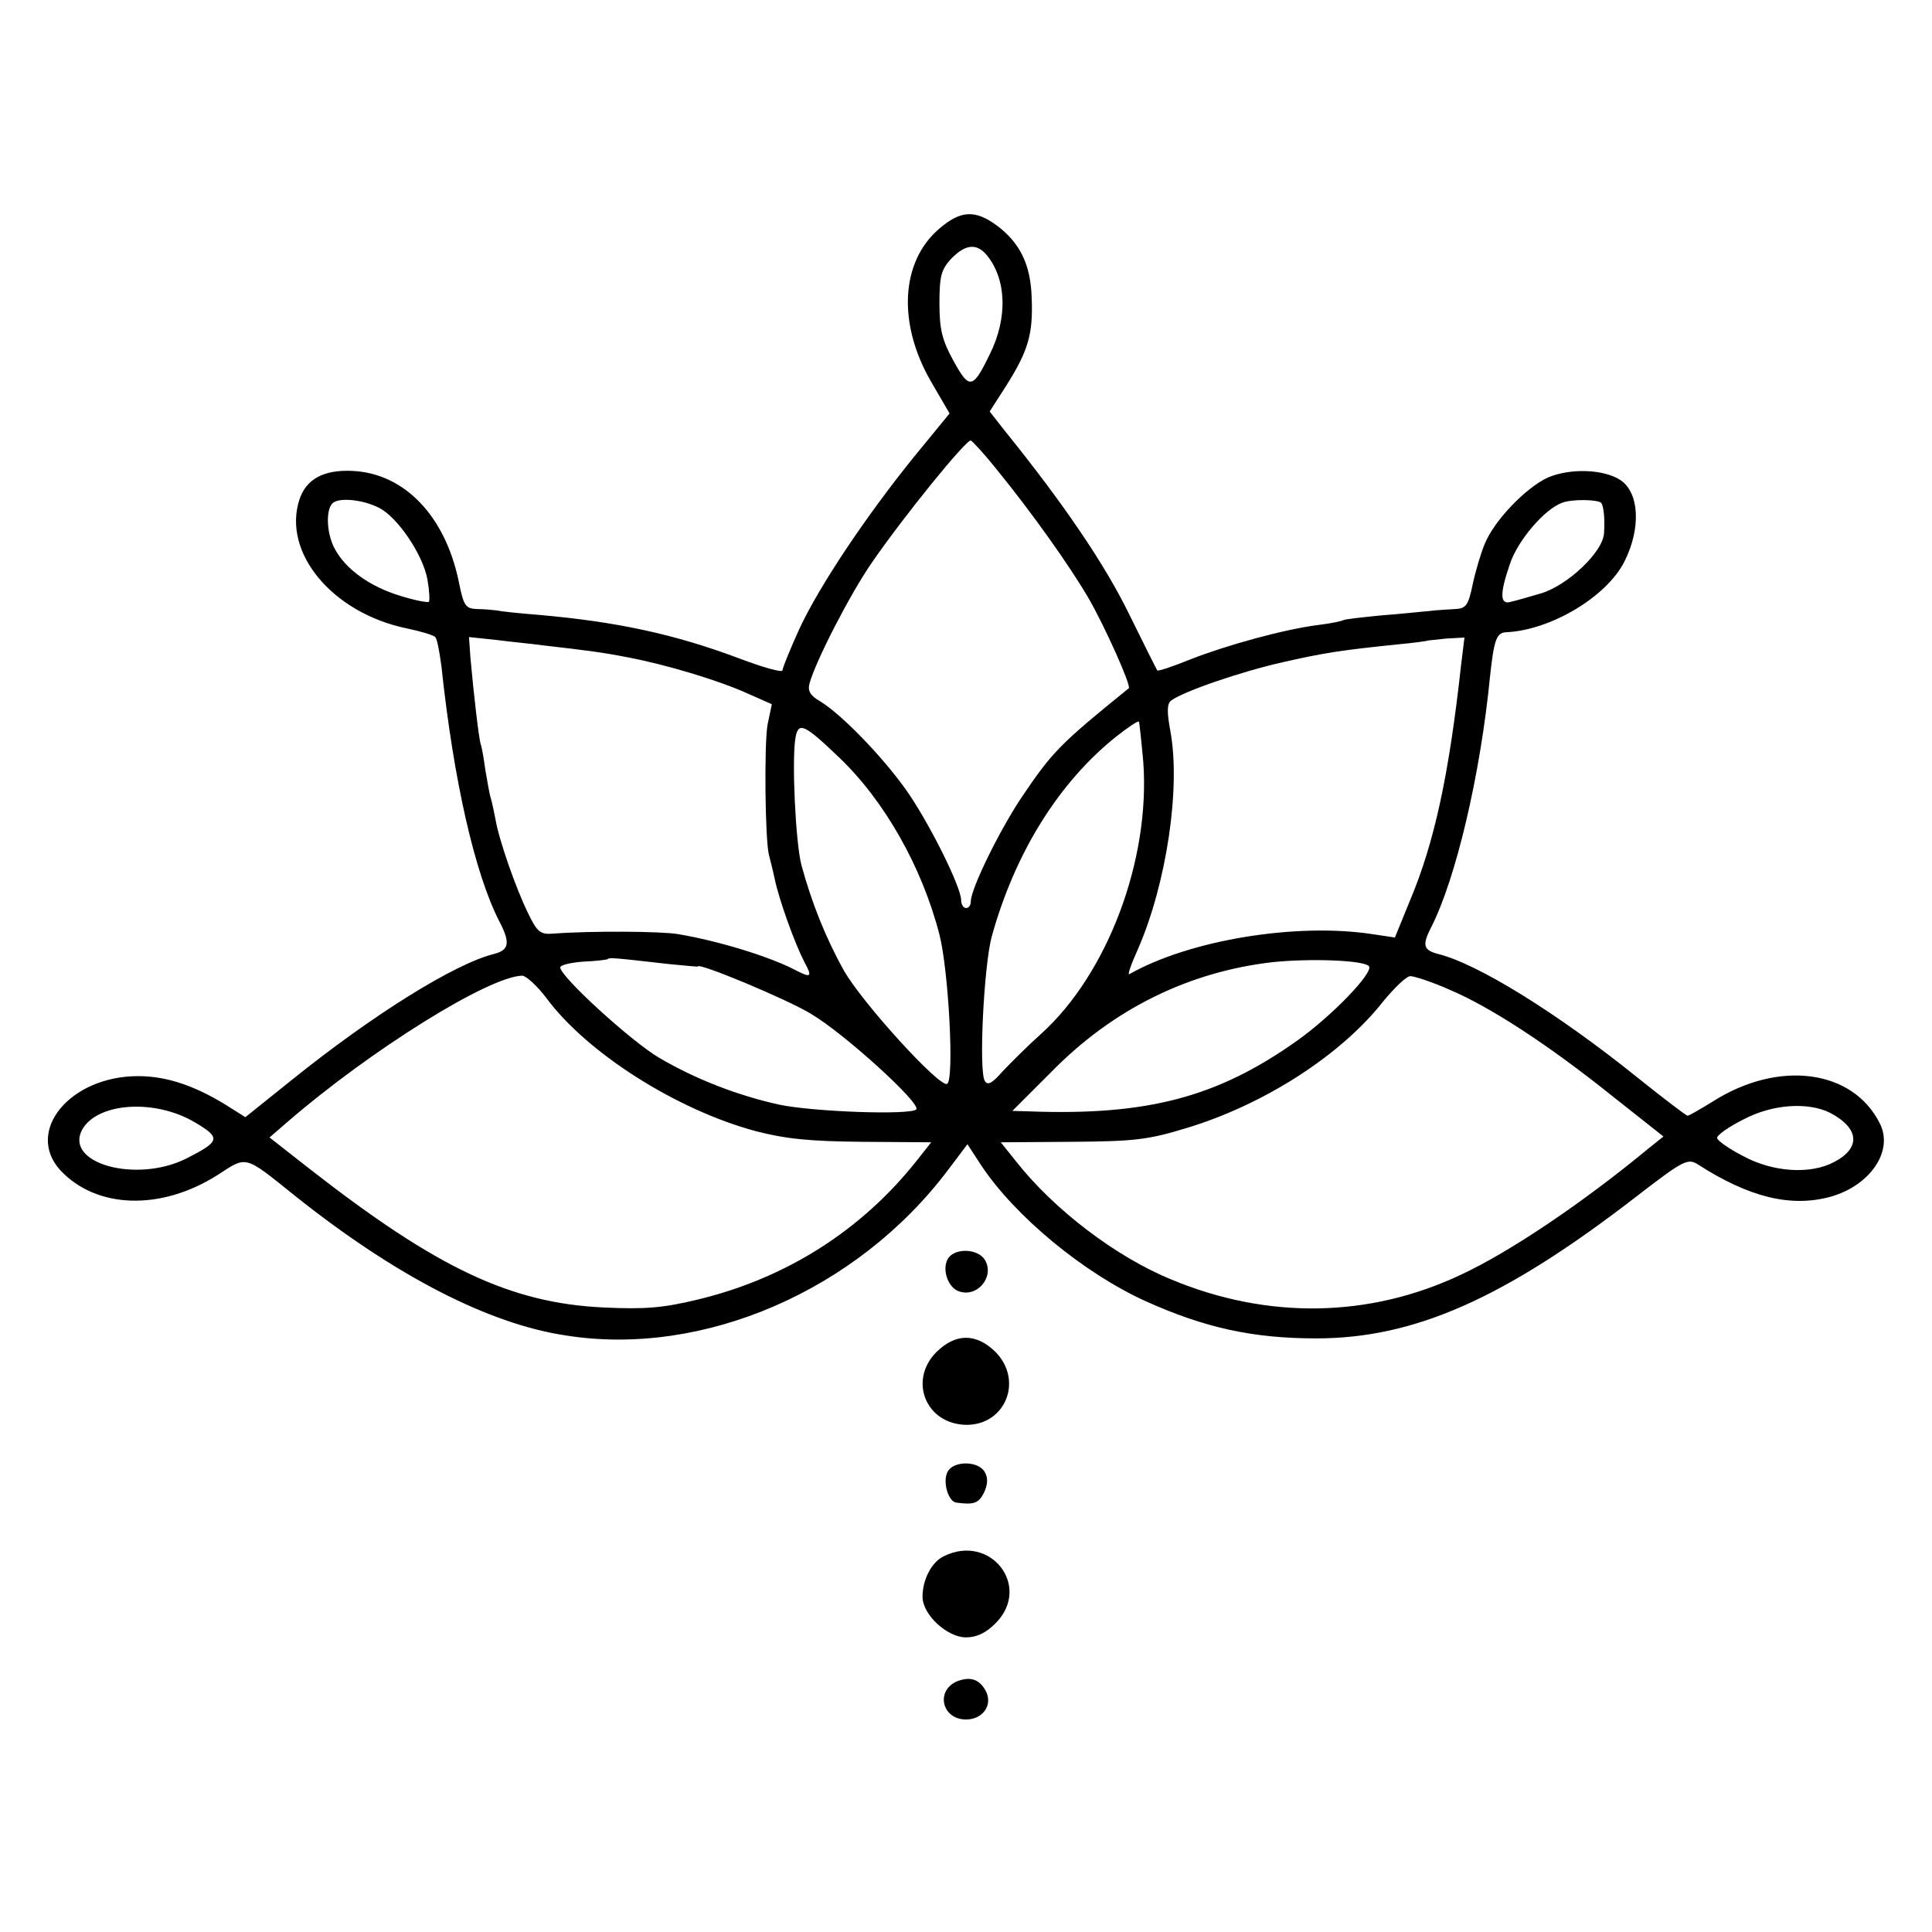 <?xml version="1.0" standalone="no"?>
<!DOCTYPE svg PUBLIC "-//W3C//DTD SVG 20010904//EN"
 "http://www.w3.org/TR/2001/REC-SVG-20010904/DTD/svg10.dtd">
<svg version="1.0" xmlns="http://www.w3.org/2000/svg"
 width="400pt" height="400pt" viewBox="0 0 400 400"
 preserveAspectRatio="xMidYMid meet">
<g transform="translate(0,400) scale(0.1,-0.1)"
fill="#000000" stroke="none">
<path d="M1944 3526 c-79 -68 -86 -195 -17 -315 l39 -67 -73 -89 c-101 -125
-196 -267 -238 -357 -19 -42 -35 -81 -35 -86 0 -5 -40 6 -90 25 -133 50 -254
76 -415 90 -38 3 -77 7 -85 9 -8 1 -27 3 -42 3 -24 1 -28 6 -38 56 -28 137
-113 225 -220 230 -60 3 -96 -17 -110 -59 -36 -110 68 -235 222 -267 29 -6 56
-14 59 -18 4 -3 9 -31 13 -61 25 -235 69 -429 120 -528 23 -44 20 -59 -11 -67
-81 -20 -250 -125 -419 -261 l-96 -77 -27 17 c-71 46 -133 68 -195 68 -141 0
-235 -114 -161 -195 75 -80 208 -84 325 -10 62 40 54 43 161 -43 207 -165 400
-265 561 -289 284 -45 603 93 791 343 l40 53 28 -43 c70 -106 213 -224 341
-282 122 -55 222 -77 353 -77 203 0 389 82 662 293 97 75 107 80 127 68 107
-69 193 -90 275 -68 83 23 132 95 103 152 -56 112 -209 132 -345 46 -26 -16
-50 -30 -53 -30 -3 0 -50 36 -105 80 -164 132 -330 235 -412 255 -30 8 -33 18
-14 55 51 100 102 315 122 520 8 74 13 90 33 91 92 4 208 73 245 146 35 69 31
143 -8 169 -35 23 -105 25 -151 5 -45 -21 -110 -88 -130 -137 -8 -19 -19 -56
-25 -84 -9 -44 -14 -50 -37 -51 -15 -1 -38 -2 -52 -4 -14 -1 -58 -6 -99 -9
-41 -4 -77 -8 -80 -10 -3 -2 -27 -7 -52 -10 -71 -9 -190 -42 -264 -71 -37 -15
-67 -25 -69 -23 -1 1 -28 55 -59 118 -50 102 -134 226 -255 376 l-33 42 34 53
c46 73 56 107 53 182 -2 69 -24 114 -72 150 -45 33 -75 32 -120 -7z m98 -53
c42 -50 45 -131 7 -207 -35 -72 -42 -73 -75 -13 -23 42 -29 64 -29 119 0 57 4
70 24 92 29 30 52 33 73 9z m20 -443 c75 -92 153 -202 192 -269 34 -59 89
-182 83 -186 -142 -115 -158 -131 -222 -226 -45 -67 -105 -189 -105 -215 0 -8
-4 -14 -10 -14 -5 0 -10 7 -10 16 0 28 -68 164 -115 230 -51 71 -134 156 -177
182 -21 12 -26 22 -22 37 13 47 84 185 129 250 66 96 196 256 205 253 4 -2 28
-28 52 -58z m-1278 -81 c39 -19 92 -98 101 -149 4 -23 5 -43 3 -46 -3 -2 -29
3 -58 12 -64 19 -115 56 -137 98 -18 33 -19 86 -2 96 16 10 61 5 93 -11z
m2531 10 c5 -6 8 -31 6 -62 -1 -39 -76 -110 -132 -126 -24 -7 -52 -15 -61 -17
-23 -7 -23 17 -2 78 16 49 72 114 108 127 20 8 73 7 81 0z m-2192 -295 c96
-11 126 -15 177 -25 79 -15 186 -47 246 -74 l52 -23 -9 -43 c-7 -42 -5 -238 3
-269 2 -8 8 -31 12 -50 9 -43 41 -132 61 -171 18 -33 15 -35 -23 -15 -54 27
-155 58 -238 72 -35 6 -181 7 -259 1 -26 -2 -33 3 -52 43 -25 51 -60 151 -67
193 -3 15 -7 35 -10 45 -3 9 -7 35 -11 57 -3 22 -7 47 -10 55 -4 15 -14 100
-21 178 l-3 43 57 -6 c31 -4 74 -8 95 -11z m1902 -41 c-25 -227 -55 -367 -106
-488 l-31 -76 -47 7 c-157 24 -378 -12 -503 -83 -4 -2 4 21 18 52 59 135 89
334 67 452 -7 38 -7 55 1 62 24 19 147 61 232 80 88 20 123 25 239 37 33 3 61
7 62 8 1 0 18 2 38 4 l37 2 -7 -57z m-658 -200 c15 -203 -74 -439 -211 -563
-28 -25 -63 -60 -80 -78 -22 -25 -31 -30 -37 -20 -13 20 -2 237 14 298 48 174
139 320 258 415 24 19 45 33 47 31 1 -2 5 -39 9 -83z m-631 10 c95 -90 173
-228 209 -368 19 -74 31 -300 16 -309 -15 -9 -177 169 -214 235 -37 66 -67
141 -88 219 -12 48 -20 218 -12 263 6 33 18 28 89 -40z m-351 -429 c33 -3 60
-6 60 -5 0 9 185 -68 234 -98 68 -40 229 -186 218 -198 -13 -12 -213 -5 -284
10 -86 19 -174 53 -250 98 -57 34 -203 167 -203 186 0 5 21 10 47 12 26 1 49
4 51 5 3 4 13 3 127 -10z m1449 -4 c12 -12 -77 -104 -149 -155 -165 -117 -310
-155 -554 -146 l-35 1 80 80 c128 131 285 208 459 228 79 8 186 4 199 -8z
m-1703 -66 c84 -114 270 -232 434 -276 62 -16 111 -21 221 -22 l142 -1 -30
-38 c-115 -145 -271 -244 -455 -288 -71 -17 -108 -20 -193 -16 -193 9 -345 81
-609 287 l-83 65 37 32 c171 148 416 301 486 303 8 0 31 -21 50 -46z m1870 17
c85 -36 206 -115 338 -221 l105 -83 -30 -24 c-139 -115 -290 -216 -389 -262
-190 -90 -401 -93 -600 -10 -115 47 -243 145 -321 244 l-32 40 147 1 c129 1
157 4 236 28 163 49 322 152 409 263 23 28 48 52 56 52 8 0 45 -12 81 -28z
m-2597 -275 c54 -32 52 -39 -19 -75 -103 -51 -252 -10 -215 60 31 56 150 65
234 15z m3385 20 c61 -32 64 -73 8 -102 -49 -26 -127 -21 -189 13 -29 15 -53
32 -53 37 0 6 24 23 54 38 60 32 134 37 180 14z"/>
<path d="M1962 1393 c-12 -22 1 -58 22 -66 38 -15 75 28 56 63 -14 26 -65 27
-78 3z"/>
<path d="M1939 1201 c-59 -59 -22 -150 62 -151 81 0 118 92 60 151 -40 39 -82
39 -122 0z"/>
<path d="M1962 953 c-11 -20 1 -62 18 -64 37 -5 46 -1 57 20 8 17 9 31 2 43
-13 24 -65 24 -77 1z"/>
<path d="M1954 778 c-25 -12 -44 -48 -44 -84 0 -37 51 -84 90 -84 22 0 41 9
61 29 76 76 -10 187 -107 139z"/>
<path d="M1984 520 c-48 -18 -35 -80 16 -80 35 0 56 30 41 59 -13 24 -31 30
-57 21z"/>
</g>
</svg>
